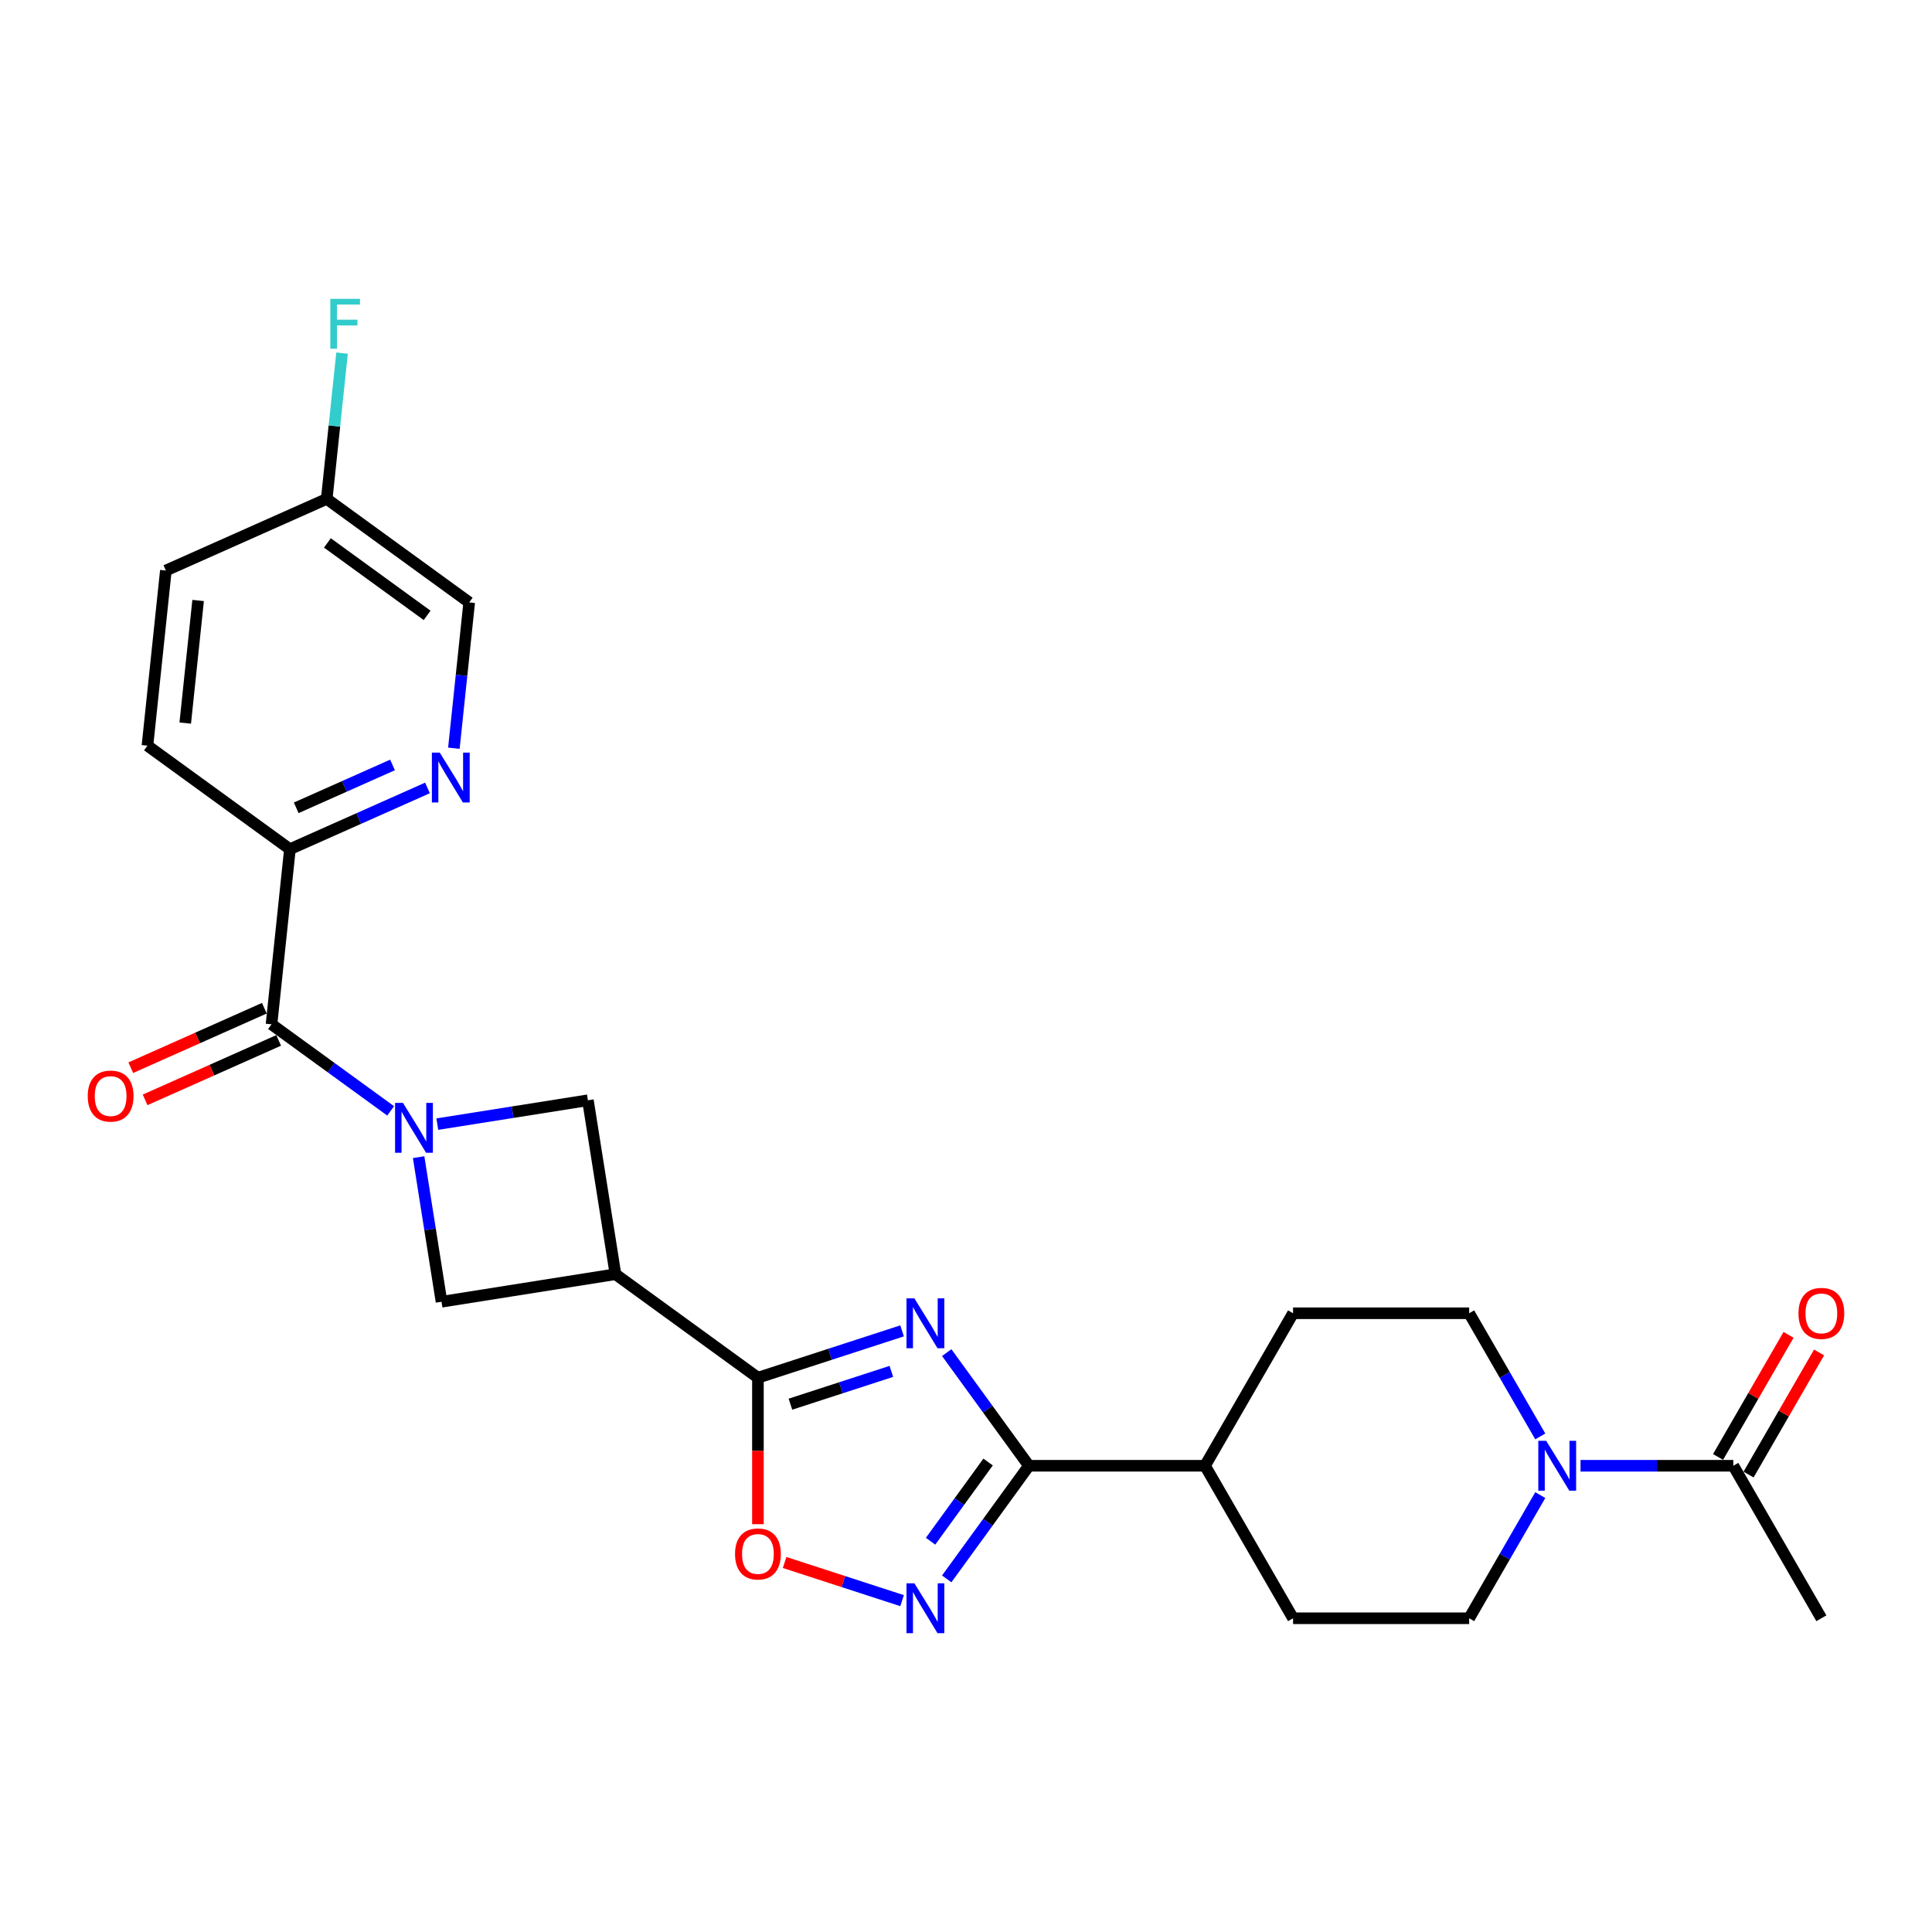 <?xml version='1.0' encoding='iso-8859-1'?>
<svg version='1.1' baseProfile='full'
              xmlns='http://www.w3.org/2000/svg'
                      xmlns:rdkit='http://www.rdkit.org/xml'
                      xmlns:xlink='http://www.w3.org/1999/xlink'
                  xml:space='preserve'
width='1000px' height='1000px' viewBox='0 0 1000 1000'>
<!-- END OF HEADER -->
<rect style='opacity:1.0;fill:#FFFFFF;stroke:none' width='1000' height='1000' x='0' y='0'> </rect>
<path class='bond-1' d='M 466.921,688.856 L 429.611,700.979' style='fill:none;fill-rule:evenodd;stroke:#0000FF;stroke-width:6px;stroke-linecap:butt;stroke-linejoin:miter;stroke-opacity:1' />
<path class='bond-1' d='M 429.611,700.979 L 392.301,713.101' style='fill:none;fill-rule:evenodd;stroke:#000000;stroke-width:6px;stroke-linecap:butt;stroke-linejoin:miter;stroke-opacity:1' />
<path class='bond-1' d='M 461.361,709.83 L 435.244,718.316' style='fill:none;fill-rule:evenodd;stroke:#0000FF;stroke-width:6px;stroke-linecap:butt;stroke-linejoin:miter;stroke-opacity:1' />
<path class='bond-1' d='M 435.244,718.316 L 409.127,726.802' style='fill:none;fill-rule:evenodd;stroke:#000000;stroke-width:6px;stroke-linecap:butt;stroke-linejoin:miter;stroke-opacity:1' />
<path class='bond-2' d='M 490.022,700.12 L 511.293,729.398' style='fill:none;fill-rule:evenodd;stroke:#0000FF;stroke-width:6px;stroke-linecap:butt;stroke-linejoin:miter;stroke-opacity:1' />
<path class='bond-2' d='M 511.293,729.398 L 532.565,758.676' style='fill:none;fill-rule:evenodd;stroke:#000000;stroke-width:6px;stroke-linecap:butt;stroke-linejoin:miter;stroke-opacity:1' />
<path class='bond-0' d='M 216.68,598.943 L 222.607,636.364' style='fill:none;fill-rule:evenodd;stroke:#0000FF;stroke-width:6px;stroke-linecap:butt;stroke-linejoin:miter;stroke-opacity:1' />
<path class='bond-0' d='M 222.607,636.364 L 228.533,673.784' style='fill:none;fill-rule:evenodd;stroke:#000000;stroke-width:6px;stroke-linecap:butt;stroke-linejoin:miter;stroke-opacity:1' />
<path class='bond-5' d='M 202.207,574.989 L 171.37,552.586' style='fill:none;fill-rule:evenodd;stroke:#0000FF;stroke-width:6px;stroke-linecap:butt;stroke-linejoin:miter;stroke-opacity:1' />
<path class='bond-5' d='M 171.37,552.586 L 140.534,530.182' style='fill:none;fill-rule:evenodd;stroke:#000000;stroke-width:6px;stroke-linecap:butt;stroke-linejoin:miter;stroke-opacity:1' />
<path class='bond-27' d='M 226.343,581.846 L 265.322,575.672' style='fill:none;fill-rule:evenodd;stroke:#0000FF;stroke-width:6px;stroke-linecap:butt;stroke-linejoin:miter;stroke-opacity:1' />
<path class='bond-27' d='M 265.322,575.672 L 304.301,569.499' style='fill:none;fill-rule:evenodd;stroke:#000000;stroke-width:6px;stroke-linecap:butt;stroke-linejoin:miter;stroke-opacity:1' />
<path class='bond-4' d='M 392.301,713.101 L 318.56,659.525' style='fill:none;fill-rule:evenodd;stroke:#000000;stroke-width:6px;stroke-linecap:butt;stroke-linejoin:miter;stroke-opacity:1' />
<path class='bond-6' d='M 392.301,713.101 L 392.301,751.01' style='fill:none;fill-rule:evenodd;stroke:#000000;stroke-width:6px;stroke-linecap:butt;stroke-linejoin:miter;stroke-opacity:1' />
<path class='bond-6' d='M 392.301,751.01 L 392.301,788.919' style='fill:none;fill-rule:evenodd;stroke:#FF0000;stroke-width:6px;stroke-linecap:butt;stroke-linejoin:miter;stroke-opacity:1' />
<path class='bond-3' d='M 532.565,758.676 L 511.293,787.954' style='fill:none;fill-rule:evenodd;stroke:#000000;stroke-width:6px;stroke-linecap:butt;stroke-linejoin:miter;stroke-opacity:1' />
<path class='bond-3' d='M 511.293,787.954 L 490.022,817.231' style='fill:none;fill-rule:evenodd;stroke:#0000FF;stroke-width:6px;stroke-linecap:butt;stroke-linejoin:miter;stroke-opacity:1' />
<path class='bond-3' d='M 511.435,756.744 L 496.545,777.238' style='fill:none;fill-rule:evenodd;stroke:#000000;stroke-width:6px;stroke-linecap:butt;stroke-linejoin:miter;stroke-opacity:1' />
<path class='bond-3' d='M 496.545,777.238 L 481.655,797.733' style='fill:none;fill-rule:evenodd;stroke:#0000FF;stroke-width:6px;stroke-linecap:butt;stroke-linejoin:miter;stroke-opacity:1' />
<path class='bond-13' d='M 532.565,758.676 L 623.714,758.676' style='fill:none;fill-rule:evenodd;stroke:#000000;stroke-width:6px;stroke-linecap:butt;stroke-linejoin:miter;stroke-opacity:1' />
<path class='bond-26' d='M 466.921,828.496 L 436.516,818.617' style='fill:none;fill-rule:evenodd;stroke:#0000FF;stroke-width:6px;stroke-linecap:butt;stroke-linejoin:miter;stroke-opacity:1' />
<path class='bond-26' d='M 436.516,818.617 L 406.112,808.738' style='fill:none;fill-rule:evenodd;stroke:#FF0000;stroke-width:6px;stroke-linecap:butt;stroke-linejoin:miter;stroke-opacity:1' />
<path class='bond-8' d='M 318.56,659.525 L 304.301,569.499' style='fill:none;fill-rule:evenodd;stroke:#000000;stroke-width:6px;stroke-linecap:butt;stroke-linejoin:miter;stroke-opacity:1' />
<path class='bond-9' d='M 318.56,659.525 L 228.533,673.784' style='fill:none;fill-rule:evenodd;stroke:#000000;stroke-width:6px;stroke-linecap:butt;stroke-linejoin:miter;stroke-opacity:1' />
<path class='bond-12' d='M 140.534,530.182 L 150.061,439.532' style='fill:none;fill-rule:evenodd;stroke:#000000;stroke-width:6px;stroke-linecap:butt;stroke-linejoin:miter;stroke-opacity:1' />
<path class='bond-14' d='M 136.826,521.855 L 102.256,537.246' style='fill:none;fill-rule:evenodd;stroke:#000000;stroke-width:6px;stroke-linecap:butt;stroke-linejoin:miter;stroke-opacity:1' />
<path class='bond-14' d='M 102.256,537.246 L 67.686,552.638' style='fill:none;fill-rule:evenodd;stroke:#FF0000;stroke-width:6px;stroke-linecap:butt;stroke-linejoin:miter;stroke-opacity:1' />
<path class='bond-14' d='M 144.241,538.508 L 109.671,553.9' style='fill:none;fill-rule:evenodd;stroke:#000000;stroke-width:6px;stroke-linecap:butt;stroke-linejoin:miter;stroke-opacity:1' />
<path class='bond-14' d='M 109.671,553.9 L 75.1,569.292' style='fill:none;fill-rule:evenodd;stroke:#FF0000;stroke-width:6px;stroke-linecap:butt;stroke-linejoin:miter;stroke-opacity:1' />
<path class='bond-7' d='M 797.244,773.861 L 778.841,805.737' style='fill:none;fill-rule:evenodd;stroke:#0000FF;stroke-width:6px;stroke-linecap:butt;stroke-linejoin:miter;stroke-opacity:1' />
<path class='bond-7' d='M 778.841,805.737 L 760.437,837.613' style='fill:none;fill-rule:evenodd;stroke:#000000;stroke-width:6px;stroke-linecap:butt;stroke-linejoin:miter;stroke-opacity:1' />
<path class='bond-10' d='M 818.08,758.676 L 857.62,758.676' style='fill:none;fill-rule:evenodd;stroke:#0000FF;stroke-width:6px;stroke-linecap:butt;stroke-linejoin:miter;stroke-opacity:1' />
<path class='bond-10' d='M 857.62,758.676 L 897.161,758.676' style='fill:none;fill-rule:evenodd;stroke:#000000;stroke-width:6px;stroke-linecap:butt;stroke-linejoin:miter;stroke-opacity:1' />
<path class='bond-28' d='M 797.244,743.49 L 778.841,711.614' style='fill:none;fill-rule:evenodd;stroke:#0000FF;stroke-width:6px;stroke-linecap:butt;stroke-linejoin:miter;stroke-opacity:1' />
<path class='bond-28' d='M 778.841,711.614 L 760.437,679.739' style='fill:none;fill-rule:evenodd;stroke:#000000;stroke-width:6px;stroke-linecap:butt;stroke-linejoin:miter;stroke-opacity:1' />
<path class='bond-17' d='M 905.054,763.233 L 923.3,731.631' style='fill:none;fill-rule:evenodd;stroke:#000000;stroke-width:6px;stroke-linecap:butt;stroke-linejoin:miter;stroke-opacity:1' />
<path class='bond-17' d='M 923.3,731.631 L 941.546,700.028' style='fill:none;fill-rule:evenodd;stroke:#FF0000;stroke-width:6px;stroke-linecap:butt;stroke-linejoin:miter;stroke-opacity:1' />
<path class='bond-17' d='M 889.267,754.118 L 907.513,722.516' style='fill:none;fill-rule:evenodd;stroke:#000000;stroke-width:6px;stroke-linecap:butt;stroke-linejoin:miter;stroke-opacity:1' />
<path class='bond-17' d='M 907.513,722.516 L 925.758,690.913' style='fill:none;fill-rule:evenodd;stroke:#FF0000;stroke-width:6px;stroke-linecap:butt;stroke-linejoin:miter;stroke-opacity:1' />
<path class='bond-25' d='M 897.161,758.676 L 942.735,837.613' style='fill:none;fill-rule:evenodd;stroke:#000000;stroke-width:6px;stroke-linecap:butt;stroke-linejoin:miter;stroke-opacity:1' />
<path class='bond-11' d='M 221.262,407.831 L 185.662,423.682' style='fill:none;fill-rule:evenodd;stroke:#0000FF;stroke-width:6px;stroke-linecap:butt;stroke-linejoin:miter;stroke-opacity:1' />
<path class='bond-11' d='M 185.662,423.682 L 150.061,439.532' style='fill:none;fill-rule:evenodd;stroke:#000000;stroke-width:6px;stroke-linecap:butt;stroke-linejoin:miter;stroke-opacity:1' />
<path class='bond-11' d='M 203.167,395.933 L 178.247,407.028' style='fill:none;fill-rule:evenodd;stroke:#0000FF;stroke-width:6px;stroke-linecap:butt;stroke-linejoin:miter;stroke-opacity:1' />
<path class='bond-11' d='M 178.247,407.028 L 153.327,418.123' style='fill:none;fill-rule:evenodd;stroke:#000000;stroke-width:6px;stroke-linecap:butt;stroke-linejoin:miter;stroke-opacity:1' />
<path class='bond-21' d='M 234.926,387.273 L 238.892,349.541' style='fill:none;fill-rule:evenodd;stroke:#0000FF;stroke-width:6px;stroke-linecap:butt;stroke-linejoin:miter;stroke-opacity:1' />
<path class='bond-21' d='M 238.892,349.541 L 242.858,311.809' style='fill:none;fill-rule:evenodd;stroke:#000000;stroke-width:6px;stroke-linecap:butt;stroke-linejoin:miter;stroke-opacity:1' />
<path class='bond-20' d='M 150.061,439.532 L 76.32,385.956' style='fill:none;fill-rule:evenodd;stroke:#000000;stroke-width:6px;stroke-linecap:butt;stroke-linejoin:miter;stroke-opacity:1' />
<path class='bond-18' d='M 623.714,758.676 L 669.288,679.739' style='fill:none;fill-rule:evenodd;stroke:#000000;stroke-width:6px;stroke-linecap:butt;stroke-linejoin:miter;stroke-opacity:1' />
<path class='bond-19' d='M 623.714,758.676 L 669.288,837.613' style='fill:none;fill-rule:evenodd;stroke:#000000;stroke-width:6px;stroke-linecap:butt;stroke-linejoin:miter;stroke-opacity:1' />
<path class='bond-15' d='M 760.437,679.739 L 669.288,679.739' style='fill:none;fill-rule:evenodd;stroke:#000000;stroke-width:6px;stroke-linecap:butt;stroke-linejoin:miter;stroke-opacity:1' />
<path class='bond-16' d='M 760.437,837.613 L 669.288,837.613' style='fill:none;fill-rule:evenodd;stroke:#000000;stroke-width:6px;stroke-linecap:butt;stroke-linejoin:miter;stroke-opacity:1' />
<path class='bond-23' d='M 76.32,385.956 L 85.848,295.306' style='fill:none;fill-rule:evenodd;stroke:#000000;stroke-width:6px;stroke-linecap:butt;stroke-linejoin:miter;stroke-opacity:1' />
<path class='bond-23' d='M 95.879,374.264 L 102.549,310.809' style='fill:none;fill-rule:evenodd;stroke:#000000;stroke-width:6px;stroke-linecap:butt;stroke-linejoin:miter;stroke-opacity:1' />
<path class='bond-29' d='M 242.858,311.809 L 169.117,258.233' style='fill:none;fill-rule:evenodd;stroke:#000000;stroke-width:6px;stroke-linecap:butt;stroke-linejoin:miter;stroke-opacity:1' />
<path class='bond-29' d='M 221.081,318.521 L 169.463,281.017' style='fill:none;fill-rule:evenodd;stroke:#000000;stroke-width:6px;stroke-linecap:butt;stroke-linejoin:miter;stroke-opacity:1' />
<path class='bond-22' d='M 169.117,258.233 L 85.848,295.306' style='fill:none;fill-rule:evenodd;stroke:#000000;stroke-width:6px;stroke-linecap:butt;stroke-linejoin:miter;stroke-opacity:1' />
<path class='bond-24' d='M 169.117,258.233 L 173.082,220.501' style='fill:none;fill-rule:evenodd;stroke:#000000;stroke-width:6px;stroke-linecap:butt;stroke-linejoin:miter;stroke-opacity:1' />
<path class='bond-24' d='M 173.082,220.501 L 177.048,182.769' style='fill:none;fill-rule:evenodd;stroke:#33CCCC;stroke-width:6px;stroke-linecap:butt;stroke-linejoin:miter;stroke-opacity:1' />
<path  class='atom-0' d='M 473.283 672.028
L 481.742 685.7
Q 482.58 687.049, 483.929 689.492
Q 485.278 691.935, 485.351 692.081
L 485.351 672.028
L 488.778 672.028
L 488.778 697.841
L 485.242 697.841
L 476.163 682.893
Q 475.106 681.143, 473.976 679.138
Q 472.882 677.132, 472.554 676.513
L 472.554 697.841
L 469.2 697.841
L 469.2 672.028
L 473.283 672.028
' fill='#0000FF'/>
<path  class='atom-1' d='M 208.569 570.851
L 217.027 584.523
Q 217.866 585.872, 219.215 588.315
Q 220.564 590.758, 220.637 590.904
L 220.637 570.851
L 224.064 570.851
L 224.064 596.664
L 220.527 596.664
L 211.449 581.716
Q 210.392 579.966, 209.261 577.96
Q 208.168 575.955, 207.84 575.335
L 207.84 596.664
L 204.485 596.664
L 204.485 570.851
L 208.569 570.851
' fill='#0000FF'/>
<path  class='atom-4' d='M 473.283 819.51
L 481.742 833.182
Q 482.58 834.531, 483.929 836.974
Q 485.278 839.417, 485.351 839.563
L 485.351 819.51
L 488.778 819.51
L 488.778 845.324
L 485.242 845.324
L 476.163 830.375
Q 475.106 828.625, 473.976 826.62
Q 472.882 824.614, 472.554 823.995
L 472.554 845.324
L 469.2 845.324
L 469.2 819.51
L 473.283 819.51
' fill='#0000FF'/>
<path  class='atom-7' d='M 380.452 804.323
Q 380.452 798.125, 383.514 794.661
Q 386.577 791.198, 392.301 791.198
Q 398.025 791.198, 401.088 794.661
Q 404.151 798.125, 404.151 804.323
Q 404.151 810.594, 401.051 814.167
Q 397.952 817.704, 392.301 817.704
Q 386.614 817.704, 383.514 814.167
Q 380.452 810.631, 380.452 804.323
M 392.301 814.787
Q 396.239 814.787, 398.353 812.162
Q 400.505 809.5, 400.505 804.323
Q 400.505 799.255, 398.353 796.703
Q 396.239 794.115, 392.301 794.115
Q 388.364 794.115, 386.212 796.667
Q 384.098 799.219, 384.098 804.323
Q 384.098 809.537, 386.212 812.162
Q 388.364 814.787, 392.301 814.787
' fill='#FF0000'/>
<path  class='atom-8' d='M 800.306 745.769
L 808.764 759.441
Q 809.603 760.79, 810.952 763.233
Q 812.301 765.676, 812.374 765.822
L 812.374 745.769
L 815.801 745.769
L 815.801 771.583
L 812.265 771.583
L 803.186 756.634
Q 802.129 754.884, 800.998 752.879
Q 799.905 750.873, 799.577 750.254
L 799.577 771.583
L 796.222 771.583
L 796.222 745.769
L 800.306 745.769
' fill='#0000FF'/>
<path  class='atom-12' d='M 227.624 389.552
L 236.083 403.224
Q 236.921 404.573, 238.27 407.016
Q 239.619 409.459, 239.692 409.604
L 239.692 389.552
L 243.119 389.552
L 243.119 415.365
L 239.583 415.365
L 230.504 400.417
Q 229.447 398.667, 228.317 396.661
Q 227.223 394.656, 226.895 394.036
L 226.895 415.365
L 223.541 415.365
L 223.541 389.552
L 227.624 389.552
' fill='#0000FF'/>
<path  class='atom-15' d='M 45.416 567.328
Q 45.416 561.13, 48.478 557.666
Q 51.541 554.203, 57.265 554.203
Q 62.989 554.203, 66.052 557.666
Q 69.114 561.13, 69.114 567.328
Q 69.114 573.599, 66.015 577.172
Q 62.916 580.709, 57.265 580.709
Q 51.577 580.709, 48.478 577.172
Q 45.416 573.636, 45.416 567.328
M 57.265 577.792
Q 61.203 577.792, 63.317 575.167
Q 65.468 572.505, 65.468 567.328
Q 65.468 562.26, 63.317 559.708
Q 61.203 557.119, 57.265 557.119
Q 53.327 557.119, 51.176 559.672
Q 49.062 562.224, 49.062 567.328
Q 49.062 572.542, 51.176 575.167
Q 53.327 577.792, 57.265 577.792
' fill='#FF0000'/>
<path  class='atom-18' d='M 930.886 679.811
Q 930.886 673.613, 933.948 670.15
Q 937.011 666.686, 942.735 666.686
Q 948.459 666.686, 951.522 670.15
Q 954.584 673.613, 954.584 679.811
Q 954.584 686.083, 951.485 689.656
Q 948.386 693.192, 942.735 693.192
Q 937.047 693.192, 933.948 689.656
Q 930.886 686.119, 930.886 679.811
M 942.735 690.275
Q 946.673 690.275, 948.787 687.65
Q 950.938 684.989, 950.938 679.811
Q 950.938 674.744, 948.787 672.191
Q 946.673 669.603, 942.735 669.603
Q 938.797 669.603, 936.646 672.155
Q 934.532 674.707, 934.532 679.811
Q 934.532 685.025, 936.646 687.65
Q 938.797 690.275, 942.735 690.275
' fill='#FF0000'/>
<path  class='atom-25' d='M 170.97 154.676
L 186.319 154.676
L 186.319 157.63
L 174.433 157.63
L 174.433 165.469
L 185.006 165.469
L 185.006 168.458
L 174.433 168.458
L 174.433 180.49
L 170.97 180.49
L 170.97 154.676
' fill='#33CCCC'/>
</svg>

